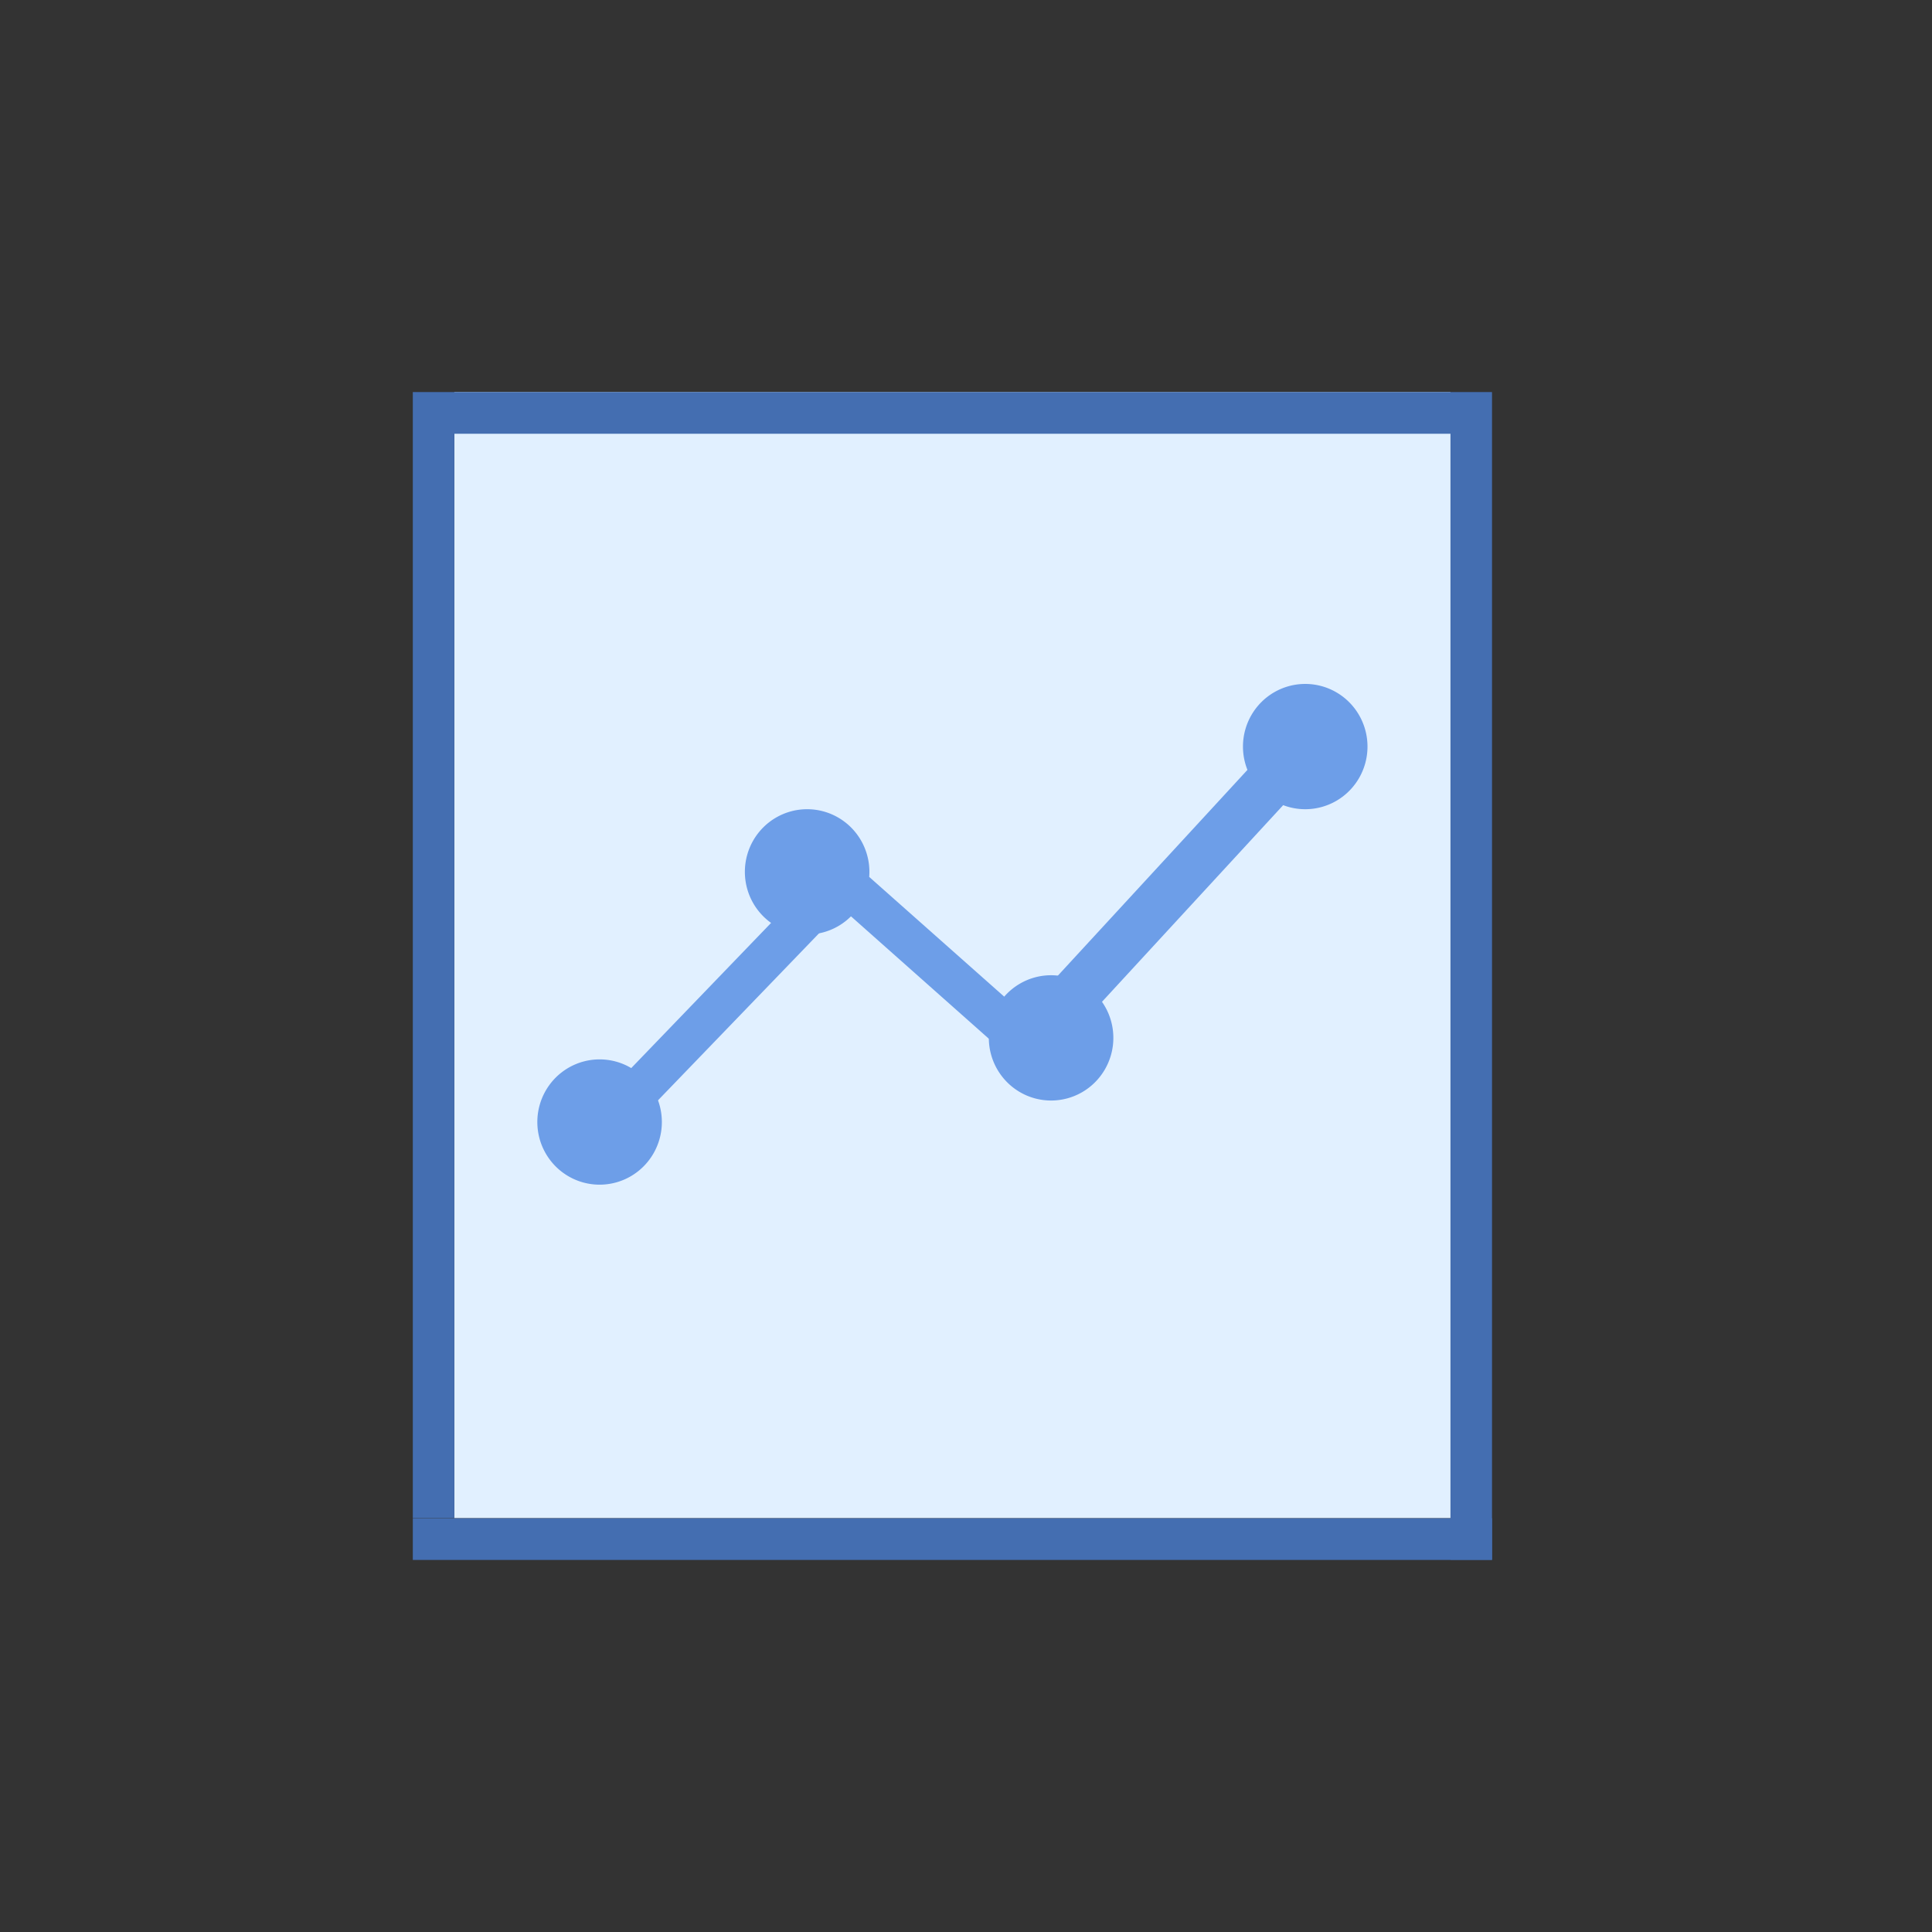 <?xml version="1.0" encoding="utf-8"?>
<!-- Скачано с сайта svg4.ru / Downloaded from svg4.ru -->
<svg width="800px" height="800px" viewBox="0 0 1024 1024" class="icon"  version="1.1" xmlns="http://www.w3.org/2000/svg"><rect x="0" y="0" width="1024" height="1024" fill="#333333" stroke="none"/><path d="M218.8 804.7h572v22.1h-572z" fill="#446EB1" /><path d="M240.8 207.8h528v596.8h-528z" fill="#E1F0FF" /><path d="M284.8 594.7a33 33.2 0 1 0 66 0 33 33.2 0 1 0-66 0Z" fill="#6D9EE8" /><path d="M394.8 462.1a33 33.2 0 1 0 66 0 33 33.2 0 1 0-66 0Z" fill="#6D9EE8" /><path d="M524.1 550.1a33 33.2 0 1 0 66 0 33 33.2 0 1 0-66 0Z" fill="#6D9EE8" /><path d="M658.8 395.7a33 33.2 0 1 0 66 0 33 33.2 0 1 0-66 0Z" fill="#6D9EE8" /><path d="M328.6 572.3l91.8-95.3 15.8 15.5-91.8 95.2-15.8-15.4zM460.6 464.7l99 87.8-14.6 16.6-98.9-87.8 14.5-16.6zM687.8 418.4L581.2 534.1l-21.7-15.7 106.6-115.7 21.7 15.7z" fill="#6D9EE8" /><path d="M218.8 207.8h572v22.1h-572zM218.8 229.9h22v574.7h-22zM768.8 229.9h22v596.8h-22z" fill="#446EB1" /></svg>
